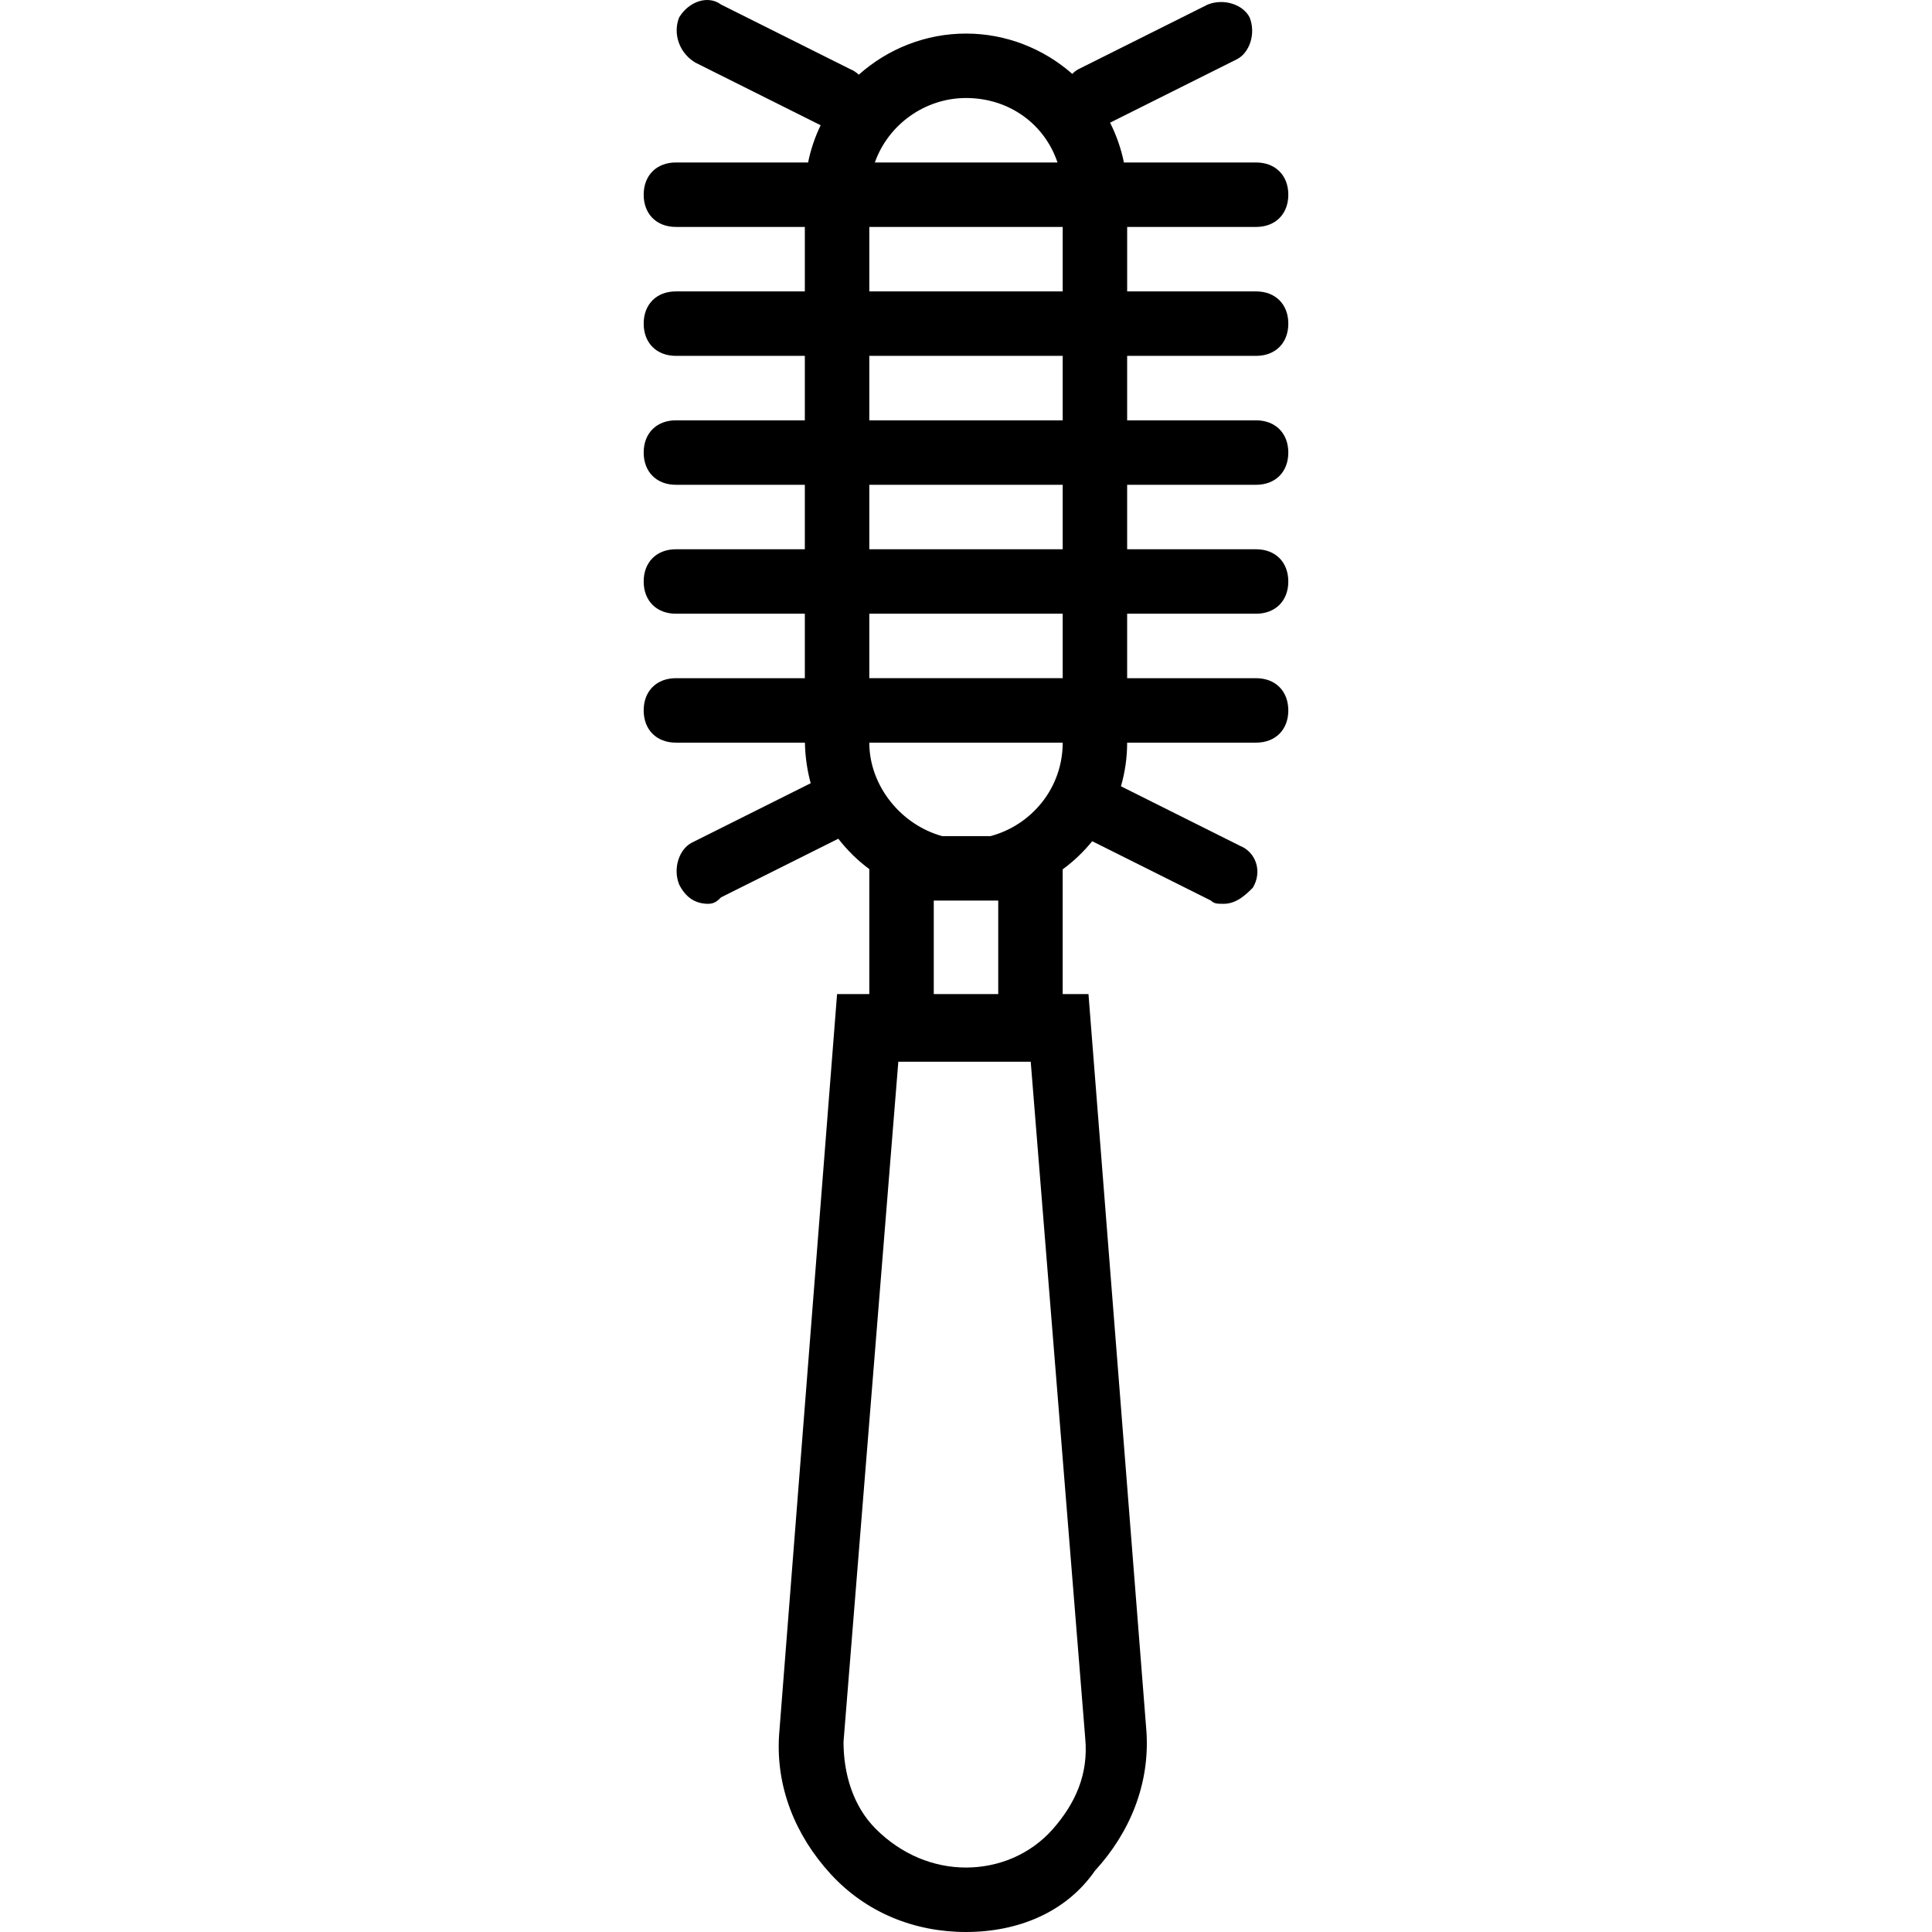 <?xml version="1.0" encoding="iso-8859-1"?>
<!-- Uploaded to: SVG Repo, www.svgrepo.com, Generator: SVG Repo Mixer Tools -->
<svg fill="#000000" height="800px" width="800px" version="1.1" id="Layer_1" xmlns="http://www.w3.org/2000/svg" xmlns:xlink="http://www.w3.org/1999/xlink" 
	 viewBox="0 0 511.496 511.496" xml:space="preserve">
<g transform="translate(1)">
	<g>
		<path d="M331.548,94.216c5.12,0,8.533-3.413,8.533-8.533c0-5.12-3.413-8.533-8.533-8.533h-34.133V60.083h34.133
			c5.12,0,8.533-3.413,8.533-8.533s-3.413-8.533-8.533-8.533h-34.993c-0.758-3.722-2.006-7.254-3.662-10.539l33.535-16.767
			c3.413-1.707,5.12-6.827,3.413-11.093c-1.707-3.413-6.827-5.12-11.093-3.413l-34.133,17.067c-0.639,0.32-1.219,0.759-1.727,1.291
			c-7.588-6.665-17.497-10.677-28.139-10.677c-10.757,0-20.768,4.094-28.386,10.889c-0.656-0.623-1.434-1.142-2.334-1.502
			L189.895,1.203c-3.413-2.56-8.533-0.853-11.093,3.413c-1.707,4.267,0,9.387,4.267,11.947l33.194,16.597
			c-1.488,3.09-2.616,6.391-3.322,9.856h-34.993c-5.12,0-8.533,3.413-8.533,8.533s3.413,8.533,8.533,8.533h34.133v17.067h-34.133
			c-5.12,0-8.533,3.413-8.533,8.533c0,5.12,3.413,8.533,8.533,8.533h34.133v17.067h-34.133c-5.12,0-8.533,3.413-8.533,8.533
			s3.413,8.533,8.533,8.533h34.133v17.067h-34.133c-5.12,0-8.533,3.413-8.533,8.533c0,5.12,3.413,8.533,8.533,8.533h34.133v17.067
			h-34.133c-5.12,0-8.533,3.413-8.533,8.533s3.413,8.533,8.533,8.533h34.154c0.07,3.729,0.598,7.327,1.531,10.744l-31.419,15.71
			c-3.413,1.707-5.12,6.827-3.413,11.093c1.707,3.413,4.267,5.12,7.68,5.12c1.707,0,2.56-0.853,3.413-1.707l31.05-15.525
			c2.354,3.044,5.108,5.756,8.203,8.048v33.077h-8.533l-15.36,196.267c-0.853,13.653,4.267,26.453,13.653,36.693
			c9.387,10.24,22.187,15.36,35.84,15.36c13.653,0,26.453-5.12,34.133-16.213c9.387-10.24,14.507-23.04,13.653-36.693
			l-15.36-195.413h-6.827v-33.02c2.925-2.143,5.546-4.651,7.813-7.446l31.44,15.72c0.853,0.853,1.707,0.853,3.413,0.853
			c3.413,0,5.973-2.56,7.68-4.267c2.56-4.267,0.853-9.387-3.413-11.093l-31.51-15.755c1.064-3.672,1.643-7.545,1.643-11.552h34.133
			c5.12,0,8.533-3.413,8.533-8.533s-3.413-8.533-8.533-8.533h-34.133v-17.067h34.133c5.12,0,8.533-3.413,8.533-8.533
			c0-5.12-3.413-8.533-8.533-8.533h-34.133v-17.067h34.133c5.12,0,8.533-3.413,8.533-8.533s-3.413-8.533-8.533-8.533h-34.133V94.216
			H331.548z M254.748,25.949c11.491,0,20.833,6.963,24.224,17.067h-48.36C234.196,32.913,243.933,25.949,254.748,25.949z
			 M229.148,60.083h51.2v17.067h-51.2V60.083z M277.788,484.19c-5.973,6.827-14.507,10.24-23.04,10.24
			c-8.533,0-17.067-3.413-23.893-10.24c-5.973-5.973-8.533-14.507-8.533-23.04l14.507-180.053h35.055l14.438,179.2
			C287.175,469.683,283.761,477.363,277.788,484.19z M263.281,238.429v24.747h-17.067v-24.747H263.281z M261.234,221.363h-12.78
			c-10.831-2.96-19.306-13.247-19.306-24.747h51.2C280.348,208.762,271.972,218.51,261.234,221.363z M280.348,179.549h-51.2v-17.067
			h51.2V179.549z M280.348,145.416h-51.2v-17.067h51.2V145.416z M280.348,111.283h-51.2V94.216h51.2V111.283z"/>
	</g>
</g>
</svg>